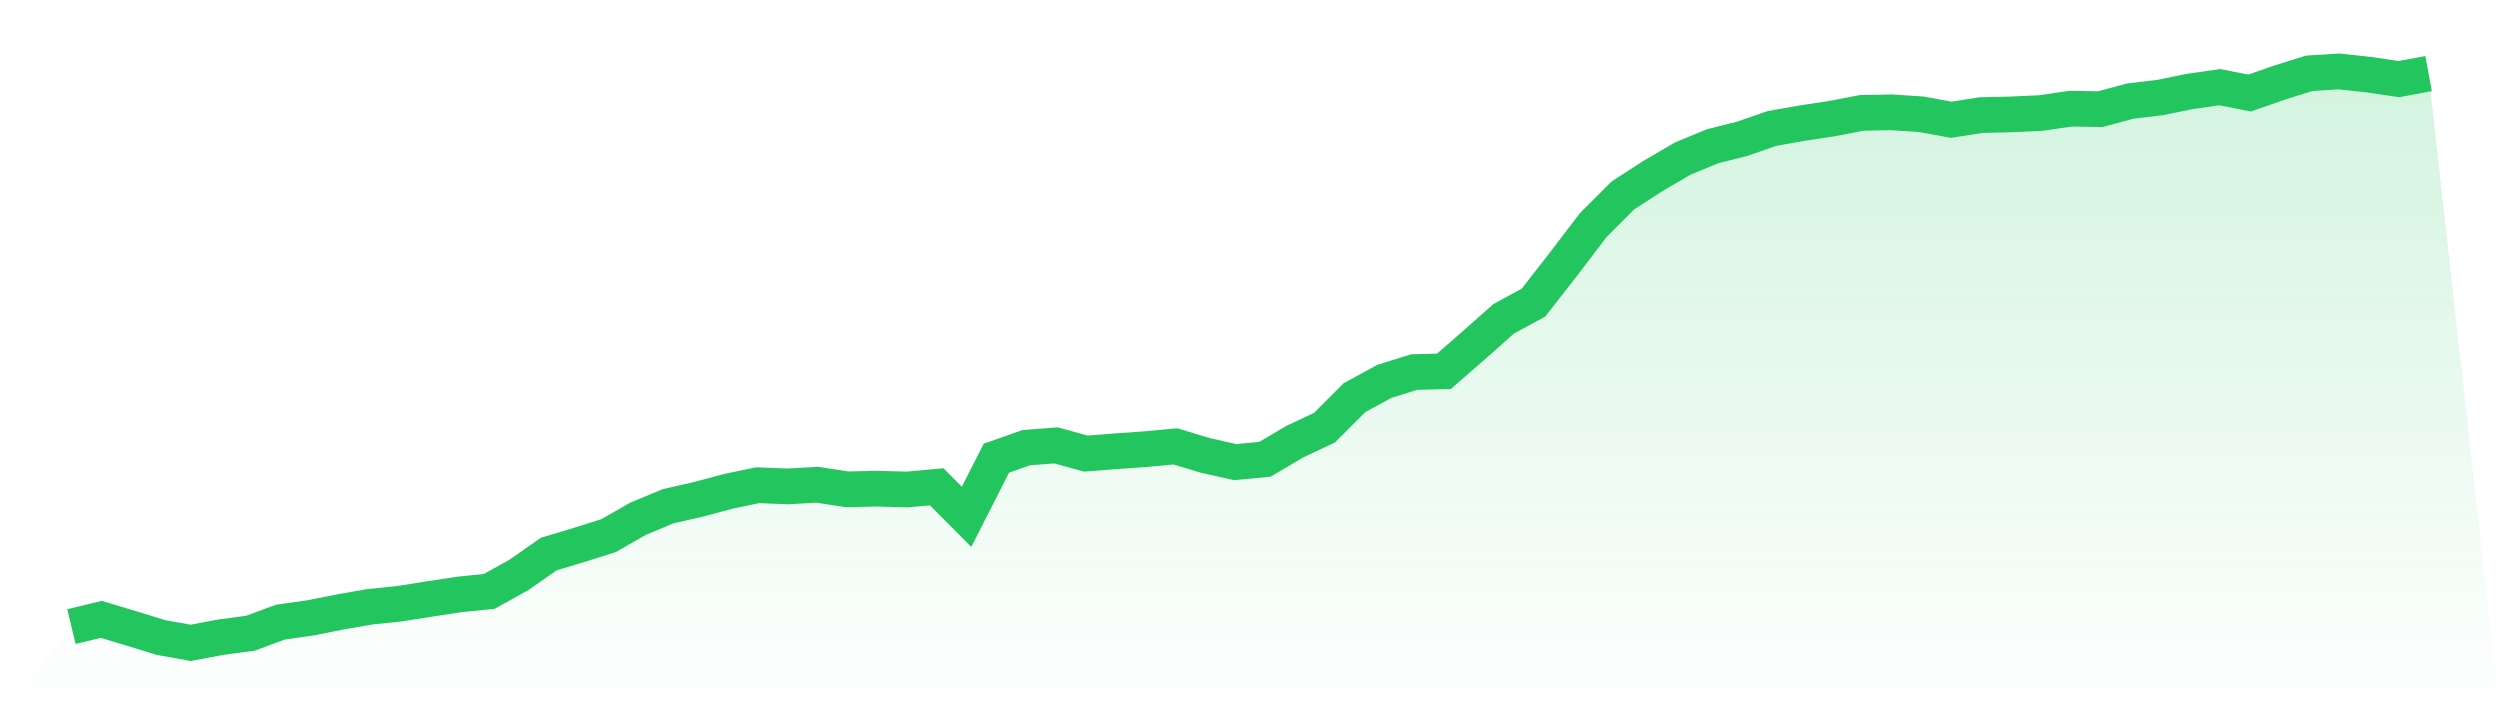 <svg viewBox="0 0 140 40" xmlns="http://www.w3.org/2000/svg">
<defs>
<linearGradient id="gradient" x1="0" x2="0" y1="0" y2="1">
<stop offset="0%" stop-color="#22c55e" stop-opacity="0.2"/>
<stop offset="100%" stop-color="#22c55e" stop-opacity="0"/>
</linearGradient>
</defs>
<path d="M4,35.089 L4,35.089 L5.671,34.685 L7.342,35.186 L9.013,35.701 L10.684,36 L12.354,35.684 L14.025,35.46 L15.696,34.841 L17.367,34.604 L19.038,34.271 L20.709,33.98 L22.38,33.808 L24.051,33.542 L25.722,33.289 L27.392,33.12 L29.063,32.193 L30.734,31.025 L32.405,30.523 L34.076,29.996 L35.747,29.043 L37.418,28.348 L39.089,27.968 L40.759,27.521 L42.43,27.172 L44.101,27.239 L45.772,27.146 L47.443,27.403 L49.114,27.365 L50.785,27.412 L52.456,27.26 L54.127,28.942 L55.797,25.658 L57.468,25.068 L59.139,24.941 L60.81,25.401 L62.481,25.27 L64.152,25.152 L65.823,24.996 L67.494,25.502 L69.165,25.877 L70.835,25.721 L72.506,24.735 L74.177,23.946 L75.848,22.272 L77.519,21.358 L79.19,20.835 L80.861,20.793 L82.532,19.338 L84.203,17.854 L85.873,16.948 L87.544,14.806 L89.215,12.613 L90.886,10.94 L92.557,9.86 L94.228,8.882 L95.899,8.191 L97.57,7.769 L99.24,7.192 L100.911,6.896 L102.582,6.643 L104.253,6.323 L105.924,6.289 L107.595,6.399 L109.266,6.707 L110.937,6.445 L112.608,6.407 L114.278,6.331 L115.949,6.087 L117.62,6.112 L119.291,5.661 L120.962,5.463 L122.633,5.121 L124.304,4.881 L125.975,5.21 L127.646,4.628 L129.316,4.105 L130.987,4 L132.658,4.181 L134.329,4.43 L136,4.122 L140,40 L0,40 z" fill="url(#gradient)"/>
<path d="M4,35.089 L4,35.089 L5.671,34.685 L7.342,35.186 L9.013,35.701 L10.684,36 L12.354,35.684 L14.025,35.46 L15.696,34.841 L17.367,34.604 L19.038,34.271 L20.709,33.98 L22.38,33.808 L24.051,33.542 L25.722,33.289 L27.392,33.12 L29.063,32.193 L30.734,31.025 L32.405,30.523 L34.076,29.996 L35.747,29.043 L37.418,28.348 L39.089,27.968 L40.759,27.521 L42.43,27.172 L44.101,27.239 L45.772,27.146 L47.443,27.403 L49.114,27.365 L50.785,27.412 L52.456,27.26 L54.127,28.942 L55.797,25.658 L57.468,25.068 L59.139,24.941 L60.81,25.401 L62.481,25.27 L64.152,25.152 L65.823,24.996 L67.494,25.502 L69.165,25.877 L70.835,25.721 L72.506,24.735 L74.177,23.946 L75.848,22.272 L77.519,21.358 L79.19,20.835 L80.861,20.793 L82.532,19.338 L84.203,17.854 L85.873,16.948 L87.544,14.806 L89.215,12.613 L90.886,10.94 L92.557,9.86 L94.228,8.882 L95.899,8.191 L97.57,7.769 L99.24,7.192 L100.911,6.896 L102.582,6.643 L104.253,6.323 L105.924,6.289 L107.595,6.399 L109.266,6.707 L110.937,6.445 L112.608,6.407 L114.278,6.331 L115.949,6.087 L117.62,6.112 L119.291,5.661 L120.962,5.463 L122.633,5.121 L124.304,4.881 L125.975,5.21 L127.646,4.628 L129.316,4.105 L130.987,4 L132.658,4.181 L134.329,4.43 L136,4.122" fill="none" stroke="#22c55e" stroke-width="2"/>
</svg>